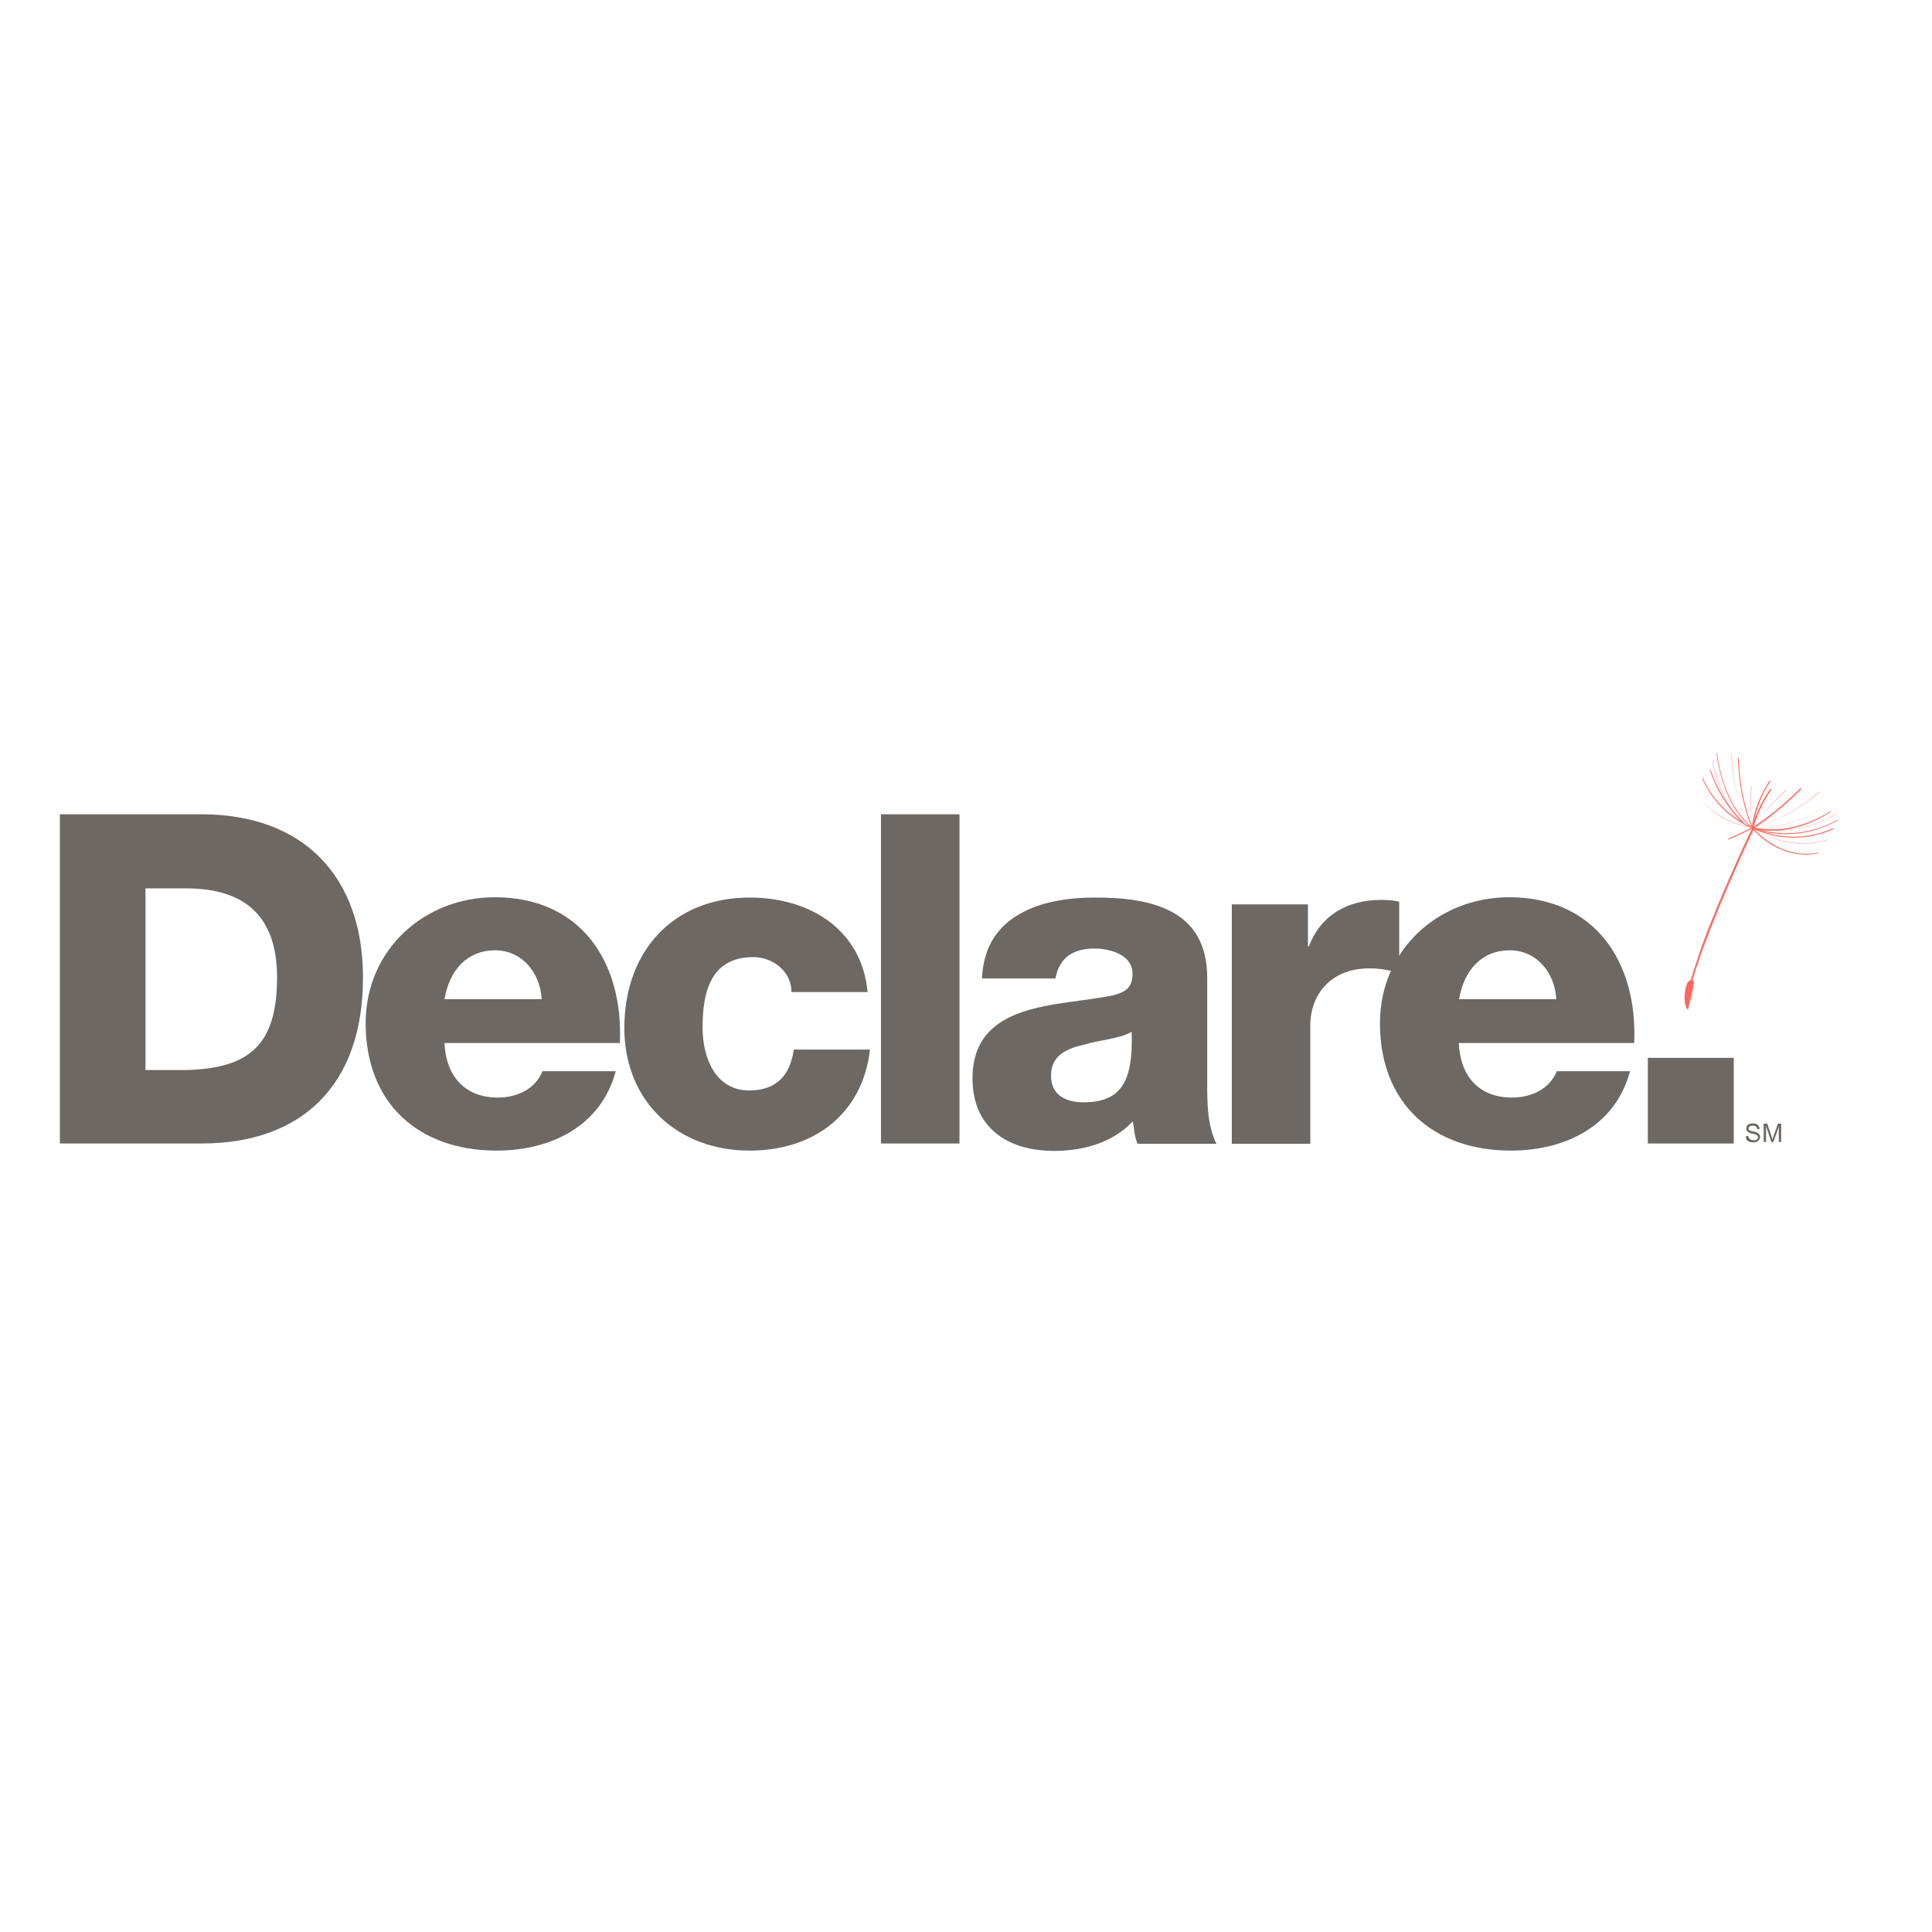 <?xml version="1.0" encoding="utf-8"?>
<!-- Generator: Adobe Illustrator 19.2.1, SVG Export Plug-In . SVG Version: 6.00 Build 0)  -->
<svg version="1.1" id="layer" xmlns="http://www.w3.org/2000/svg" xmlns:xlink="http://www.w3.org/1999/xlink" x="0px" y="0px"
	 viewBox="0 0 652 652" style="enable-background:new 0 0 652 652;" xml:space="preserve">
<style type="text/css">
	.st0{fill:#6D6863;}
	.st1{fill:#FF675D;}
</style>
<g>
	<path class="st0" d="M589.2,383.4l0.8-0.1c0,0.3,0.1,0.6,0.3,0.8c0.1,0.2,0.3,0.4,0.6,0.5c0.3,0.1,0.6,0.2,0.9,0.2
		c0.3,0,0.6,0,0.8-0.1c0.2-0.1,0.4-0.2,0.5-0.4c0.1-0.2,0.2-0.3,0.2-0.5c0-0.2-0.1-0.4-0.2-0.5c-0.1-0.1-0.3-0.3-0.6-0.4
		c-0.2-0.1-0.5-0.2-1.1-0.3c-0.6-0.1-1-0.3-1.2-0.4c-0.3-0.2-0.5-0.3-0.7-0.6c-0.1-0.2-0.2-0.5-0.2-0.8c0-0.3,0.1-0.6,0.3-0.9
		c0.2-0.3,0.4-0.5,0.8-0.6c0.3-0.1,0.7-0.2,1.1-0.2c0.5,0,0.9,0.1,1.2,0.2c0.3,0.1,0.6,0.4,0.8,0.7c0.2,0.3,0.3,0.6,0.3,1l-0.8,0.1
		c0-0.4-0.2-0.7-0.4-0.9s-0.6-0.3-1.1-0.3c-0.5,0-0.9,0.1-1.1,0.3c-0.2,0.2-0.3,0.4-0.3,0.7c0,0.2,0.1,0.4,0.2,0.5
		c0.2,0.1,0.6,0.3,1.2,0.4c0.7,0.1,1.1,0.3,1.4,0.4c0.4,0.2,0.6,0.4,0.8,0.6c0.2,0.3,0.3,0.5,0.3,0.9c0,0.3-0.1,0.6-0.3,0.9
		c-0.2,0.3-0.5,0.5-0.8,0.7c-0.4,0.2-0.7,0.2-1.2,0.2c-0.6,0-1-0.1-1.4-0.2c-0.4-0.2-0.7-0.4-0.9-0.7
		C589.3,384.2,589.2,383.9,589.2,383.4z"/>
	<path class="st0" d="M595.2,385.4v-6.2h1.2l1.5,4.4c0.1,0.4,0.2,0.7,0.3,0.9c0.1-0.2,0.2-0.6,0.3-1l1.5-4.3h1.1v6.2h-0.8v-5.2
		l-1.8,5.2h-0.7l-1.8-5.3v5.3H595.2z"/>
</g>
<rect x="556.1" y="357" class="st0" width="29" height="28.9"/>
<g>
	<path class="st0" d="M525.2,337.2c-0.5-9.2-6.8-16.5-15.7-16.5c-9.3,0-15.4,6.5-17.1,16.5H525.2z M492.3,352
		c0.5,11.2,6.8,18.4,18,18.4c6.4,0,12.6-2.8,15.1-8.9h24.7c-5,18.7-22.1,26.8-40.2,26.8c-26.3,0-44.2-15.9-44.2-43
		c0-24.8,19.8-42.5,43.6-42.5c28.9,0,43.4,21.8,42.2,49.2H492.3z"/>
	<path class="st0" d="M415.7,305.2h25.7v14.2h0.3c3.9-10.4,12.9-15.7,24.3-15.7c2,0,4.2,0.1,6.2,0.6v24.1c-3.6-1.1-6.6-1.6-10.1-1.6
		c-13.1,0-19.9,9-19.9,19.2v40h-26.5V305.2z"/>
	<path class="st0" d="M365.7,372c12.6,0,16.8-7,16.2-23.8c-3.7,2.3-10.6,2.7-16.3,4.4c-6.1,1.4-10.9,3.9-10.9,10.3
		C354.6,369.5,359.6,372,365.7,372 M331.4,330.1c0.5-10.6,5.3-17.4,12.6-21.6c7.3-4.2,16.3-5.6,25.7-5.6c19.1,0,37.7,4.2,37.7,27.1
		v35.3c0,6.9,0,14.3,3.1,20.7h-26.6c-1.1-2.5-1.1-5-1.6-7.6c-6.8,7.3-16.8,10-26.6,10c-15.6,0-27.5-7.8-27.5-24.4
		c0-26.1,28.6-24.3,47-28c4.5-1.1,7-2.5,7-7.5c0-6.1-7.3-8.4-12.8-8.4c-7.6,0-12,3.4-13.2,10.1H331.4z"/>
	<rect x="297.3" y="274.8" class="st0" width="26.5" height="111.1"/>
	<path class="st0" d="M267.1,334.7c0-6.8-6.2-11.7-12.9-11.7c-14.8,0-17.1,12.6-17.1,23.8c0,10.4,4.5,21.2,15.7,21.2
		c9.3,0,13.8-5.1,15.1-13.8h25.7c-2.5,21.8-19,34.1-40.6,34.1c-24.3,0-42.3-16.5-42.3-41.4c0-25.7,16.3-44,42.3-44
		c20.2,0,37.8,10.7,39.8,31.9H267.1z"/>
	<path class="st0" d="M182.8,337.2c-0.5-9.2-6.9-16.5-15.7-16.5c-9.3,0-15.4,6.5-17.1,16.5H182.8z M150,352
		c0.5,11.2,6.9,18.4,18,18.4c6.4,0,12.6-2.8,15.1-8.9h24.7c-5,18.7-22.1,26.8-40.2,26.8c-26.3,0-44.2-15.9-44.2-43
		c0-24.8,19.8-42.5,43.6-42.5c29,0,43.4,21.8,42.2,49.2H150z"/>
	<path class="st0" d="M49.1,361.1h13.7c21.9-0.5,30.7-9,30.7-31.3c0-20.4-10.7-30-30.7-30H49.1V361.1z M20.2,274.8H68
		c34.1,0,54.5,20.7,54.5,55.1c0,36.4-20.7,56-54.5,56H20.2V274.8z"/>
	<path class="st1" d="M591.4,279.4c-0.7-4.6-0.8-9.4-0.4-14.1v0c0,0,0,0,0.1,0v0.1C590.7,270,590.8,274.8,591.4,279.4
		C591.5,279.4,591.5,279.4,591.4,279.4L591.4,279.4C591.4,279.4,591.4,279.4,591.4,279.4"/>
	<path class="st1" d="M588.3,277.7c-5.2-5-8.9-12.4-10.5-21.3c0,0,0,0,0-0.1c0,0,0,0,0.1,0c0,0,0,0,0,0.1
		C579.5,265.2,583.2,272.7,588.3,277.7L588.3,277.7C588.4,277.7,588.4,277.7,588.3,277.7C588.4,277.7,588.4,277.7,588.3,277.7
		C588.3,277.7,588.3,277.7,588.3,277.7"/>
	<path class="st1" d="M588.3,277.7C588.3,277.7,588.3,277.6,588.3,277.7c1.1,0.6,2.1,1.2,3.2,1.7c0,0,0,0.1,0,0.1
		C590.4,278.9,589.3,278.3,588.3,277.7"/>
	<path class="st1" d="M575.2,259.6C575.2,259.6,575.2,259.5,575.2,259.6c2.7,7.7,7.4,13.8,13.2,18.1c0,0,0,0.1,0,0.1
		C582.6,273.5,577.9,267.3,575.2,259.6"/>
	<path class="st1" d="M591.4,279.4L591.4,279.4c7.5,0.2,15.7-1.9,23.7-6.6c0,0,0,0,0,0c0,0,0,0,0,0.1c0,0,0,0-0.1,0
		C607.1,277.5,598.9,279.7,591.4,279.4C591.4,279.5,591.4,279.5,591.4,279.4C591.4,279.4,591.4,279.4,591.4,279.4"/>
	<path class="st1" d="M588.3,277.7C588.3,277.7,588.3,277.7,588.3,277.7C588.3,277.6,588.3,277.6,588.3,277.7
		C588.3,277.6,588.3,277.6,588.3,277.7c0.6,0.5,1.3,0.9,1.9,1.2c0.4,0.2,0.8,0.4,1.2,0.5c0,0,0,0,0.1,0c0,0,0,0.1,0,0.1c0,0,0,0,0,0
		c-0.4-0.1-0.8-0.3-1.2-0.5C589.5,278.7,588.9,278.2,588.3,277.7"/>
	<path class="st1" d="M574.4,270.3c4.2,4.7,10.2,7.9,17.1,9c0,0,0,0.1,0,0.1C584.6,278.3,578.6,275.2,574.4,270.3
		C574.4,270.4,574.4,270.4,574.4,270.3"/>
	<path class="st1" d="M591.4,279.4C591.4,279.4,591.4,279.4,591.4,279.4c7.5-1.8,15.4-6.2,22.6-12.2c0,0,0,0,0.1,0c0,0,0,0,0.1,0
		c0,0,0,0,0,0C606.8,273.3,599,277.6,591.4,279.4C591.4,279.5,591.4,279.5,591.4,279.4C591.4,279.4,591.4,279.4,591.4,279.4"/>
	<path class="st1" d="M591.4,279.4C591.4,279.4,591.4,279.4,591.4,279.4c7.8,5,17.1,6.6,25.5,3.9c0,0,0,0.1,0,0.1
		C608.4,286.1,599.2,284.5,591.4,279.4"/>
	<path class="st1" d="M591.4,279.4c8.8,2,19.1,0.7,28.5-4.9c0,0,0,0.1,0,0.1C610.5,280.1,600.2,281.5,591.4,279.4
		C591.4,279.4,591.4,279.4,591.4,279.4"/>
	<path class="st1" d="M591.4,279.4c-4.6-6.6-6.9-15.7-7.1-24.9v-0.1c0,0,0,0,0.1,0v0.1C584.6,263.8,586.8,272.9,591.4,279.4
		c0.1,0,0.1,0,0.1,0C591.5,279.5,591.4,279.5,591.4,279.4C591.4,279.5,591.4,279.5,591.4,279.4"/>
	<path class="st1" d="M591.4,279.4C591.4,279.4,591.4,279.4,591.4,279.4c3.1-4.6,6.9-8.8,11.3-12.8c0,0,0,0,0,0c0,0,0.1,0,0.1,0.1
		c0,0,0,0,0,0C598.3,270.7,594.5,274.9,591.4,279.4C591.4,279.5,591.4,279.5,591.4,279.4C591.4,279.5,591.4,279.4,591.4,279.4"/>
	<path class="st1" d="M613,288.1c-8,1.4-15.9-2-21.7-8.5c-0.1-0.1-0.1-0.1-0.1-0.1c0.1-0.1,0.2-0.2,0.3-0.3c0.1,0.1,0.1,0.1,0.1,0.2
		c5.9,6.5,13.8,9.9,21.7,8.4c0.1,0,0.1,0,0.2,0c-0.1,0.1-0.1,0.2-0.2,0.4C613.2,288.1,613.1,288.1,613,288.1"/>
	<path class="st1" d="M591.2,279.4c0.3-2.8,1-5.6,2-8.2c1-2.7,2.3-5.2,3.9-7.6v0c0-0.1,0.1-0.1,0.1-0.2c0.1,0.1,0.2,0.2,0.3,0.2
		c0,0.1-0.1,0.1-0.1,0.2c-1.6,2.3-2.9,4.9-3.8,7.5c-1,2.6-1.6,5.3-2,8.2c0,0.1,0,0.1,0,0.2c-0.1,0-0.3-0.1-0.4-0.1
		C591.2,279.5,591.2,279.4,591.2,279.4"/>
	<path class="st1" d="M591.3,279.5c-3-6.9-4.5-15.1-4.8-23.5c0-0.1,0-0.1,0-0.2c0.1,0,0.2,0.1,0.3,0.1c0,0.1,0,0.1,0,0.2
		c0.3,8.3,1.8,16.5,4.8,23.3c0,0.1,0.1,0.1,0.1,0.2c-0.1,0-0.2,0.1-0.4,0.1C591.3,279.6,591.3,279.5,591.3,279.5"/>
	<path class="st1" d="M577.1,260c0-0.1,0.1-0.2,0.2-0.2c2.5,7.2,6.4,13.2,11.1,17.7c-0.1,0.1-0.1,0.2-0.2,0.3
		C583.4,273.2,579.5,267.2,577.1,260"/>
	<path class="st1" d="M591.2,279.5c0-0.1,0.1-0.2,0.1-0.3c8.5,4,18.5,4.4,27.5,0.2c0,0.1-0.1,0.2-0.1,0.4
		C609.7,283.9,599.7,283.5,591.2,279.5"/>
	<path class="st1" d="M591.3,279.2c8.9,3.2,19.4,2.7,28.9-2.6c0,0.1-0.1,0.2-0.1,0.3c-9.5,5.3-20,5.8-28.9,2.6
		C591.2,279.4,591.3,279.3,591.3,279.2"/>
	<path class="st1" d="M591.1,279.4c0,0,0.1-0.1,0.2-0.1c5.5-3.5,11-8,16.2-13.2c0.1,0,0.1-0.1,0.1-0.1c0.1,0.1,0.2,0.1,0.3,0.2
		c0,0.1-0.1,0.1-0.1,0.2c-5.2,5.2-10.7,9.8-16.2,13.3c-0.1,0-0.1,0.1-0.2,0.1C591.3,279.6,591.2,279.5,591.1,279.4"/>
	<path class="st1" d="M591.3,279.2c0.1,0,0.1,0,0.2,0c8.1,1.8,17.3,0.1,26-5.3c0.1-0.1,0.1-0.1,0.2-0.1c0,0.1,0,0.2,0,0.3
		c-0.1,0-0.1,0.1-0.2,0.1c-8.7,5.5-18,7.3-26.1,5.4c-0.1,0-0.1,0-0.2,0C591.2,279.4,591.2,279.3,591.3,279.2"/>
	<path class="st1" d="M583.2,283c2.7-1.1,5.4-2.4,8.3-3.9c0.1,0.1,0.1,0.2,0.2,0.3c-2.9,1.5-5.6,2.8-8.3,3.9
		C583.3,283.3,583.3,283.2,583.2,283"/>
	<path class="st1" d="M574.5,262.8c0-0.1,0.1-0.2,0.1-0.4c3.3,7.5,9,13.1,15.9,16.4c-0.1,0.1-0.1,0.2-0.1,0.3
		C583.5,275.9,577.8,270.3,574.5,262.8"/>
	<path class="st1" d="M591.3,279.6c-6.5-5.4-10.6-14.5-12-25.2c0-0.1,0-0.2,0-0.3c0.1,0,0.1,0,0.2,0c0,0.1,0,0.2,0,0.3
		c1.4,10.5,5.5,19.6,11.9,24.9c0,0,0.1,0.1,0.2,0.1c-0.1,0.1-0.2,0.2-0.2,0.3C591.4,279.7,591.4,279.6,591.3,279.6"/>
	<path class="st1" d="M591.2,279.4c0.3-1.1,0.7-2.1,1-3.1c1.3-3.6,3-6.9,5.2-10c0,0,0.1-0.1,0.1-0.1c0.1,0.1,0.2,0.1,0.3,0.2
		c0,0.1-0.1,0.1-0.1,0.2c-2.1,3.1-3.8,6.4-5.1,10c-0.4,1-0.7,2-1,3.1c0,0.1,0,0.1-0.1,0.2c-0.1,0-0.3-0.1-0.4-0.1
		C591.2,279.5,591.2,279.4,591.2,279.4"/>
	<path class="st1" d="M569.5,331.6c0.1-0.2,0.6-0.7,1.1-0.9c1.1-3.7,2.5-7.9,4-12.2c6.7-18.2,16.6-38.8,16.6-38.8l0.6,0.3
		c0,0-2.5,5.1-5.8,12.6c-3.3,7.4-7.4,17.1-10.8,26.2c-1.6,4.2-2.9,8.3-4,11.9c0.3,0.1,0.4,0.5,0.4,1.2c-0.2,2.3-1.6,6.9-1.9,8.9
		c0,0-0.8-0.4-1.1-2.4C568.3,336.4,568.7,333.1,569.5,331.6"/>
</g>
</svg>
